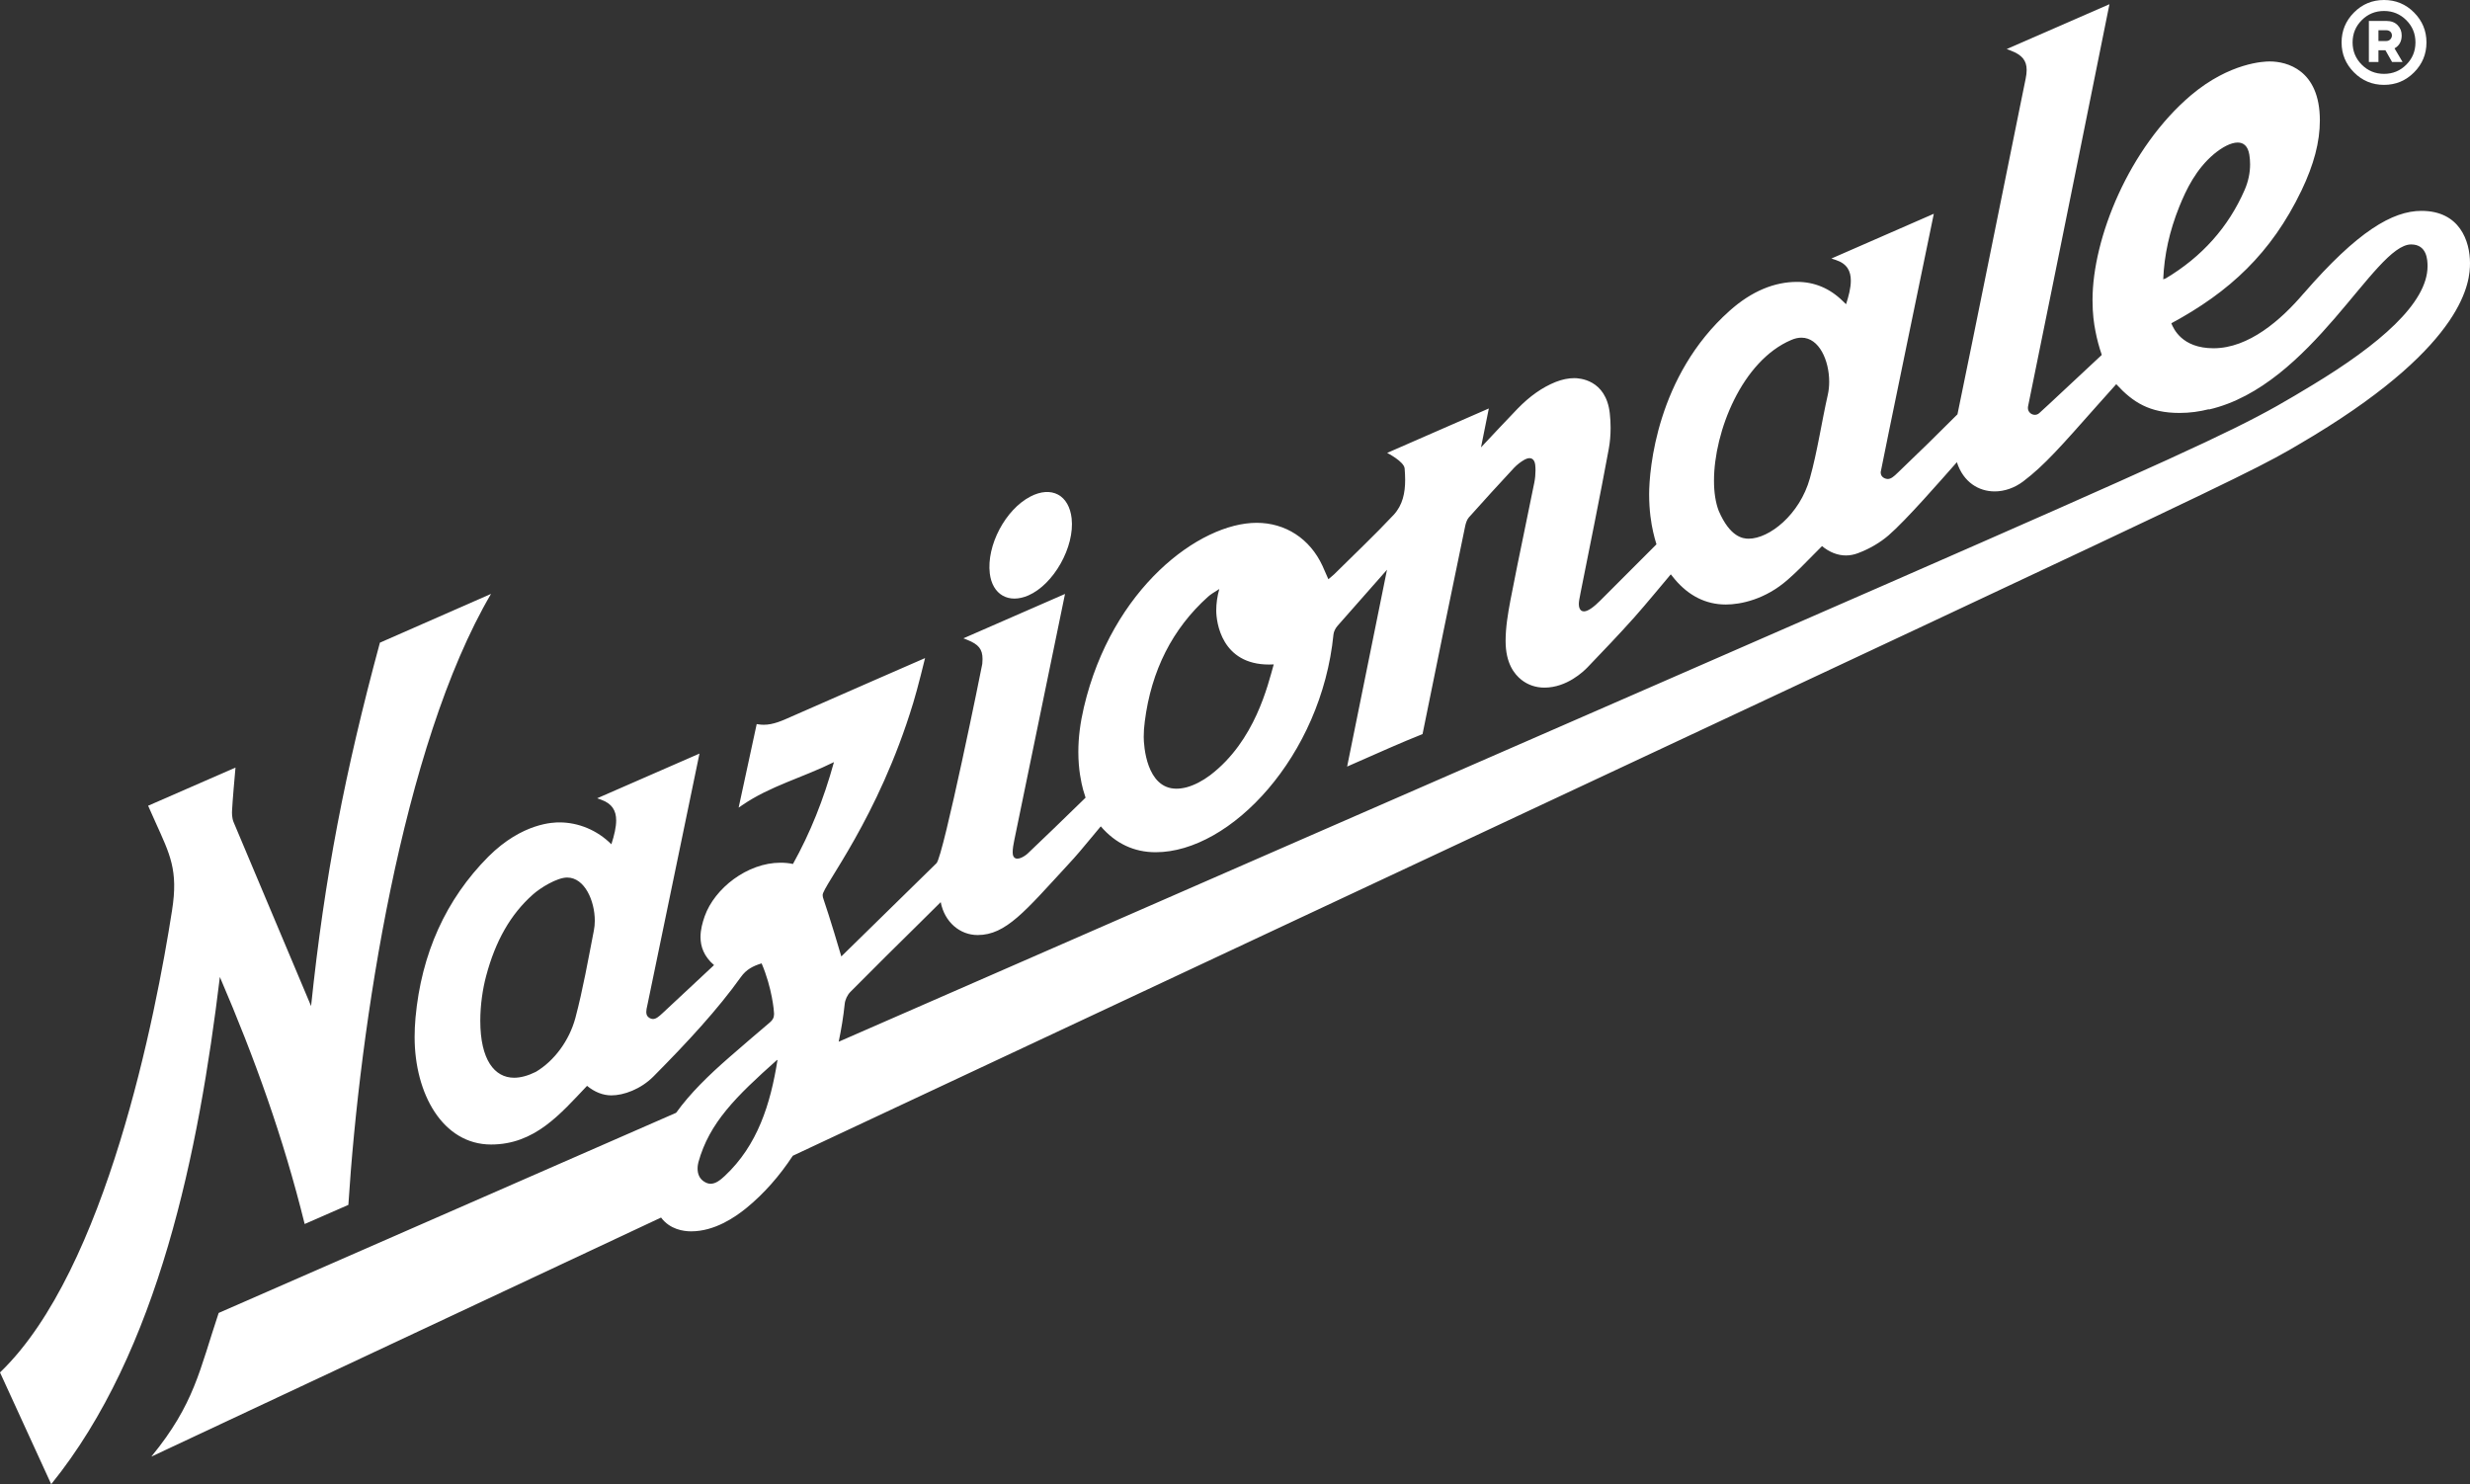 <svg xmlns="http://www.w3.org/2000/svg" xmlns:xlink="http://www.w3.org/1999/xlink" id="Layer_1" x="0px" y="0px" viewBox="0 0 1117.57 671.52" style="enable-background:new 0 0 1117.57 671.52;" xml:space="preserve"><rect x="0" y="0" width="1117.57" height="671.52" fill="#333333" stroke="none"/><style type="text/css">	.st0{fill:#FFFFFF;}</style><path class="st0" d="M453.65,269.48c1.58,0.9,3.39,1.35,5.33,1.35c1.99,0,4.13-0.48,6.32-1.43c11.49-5.03,21-21.96,19.57-34.84 c-0.57-5.13-2.76-8.96-6.17-10.78c-3.42-1.83-7.86-1.53-12.48,0.88c-11.32,5.87-19.91,22.14-18.38,34.8 C448.39,264.1,450.46,267.66,453.65,269.48"></path><path class="st0" d="M1117.57,119.06c0-9.97-4.64-23.65-21.96-23.65c-13.1,0-28.95,9.27-53.26,37.32h-0.03 c-10.27,12.08-24.87,24.84-40.78,24.84c-14.43,0-18.12-8.99-19.09-11.23c0.03-0.03,0.03-0.09,0.03-0.09 c13.07-7.06,24.36-14.95,34.09-24.64c9.73-9.67,17.92-21.18,24.76-35.42c5.61-11.74,8.31-21.95,8.31-31.7 c0-23-15.09-26.68-22.63-26.68h-0.23c-2.13,0-17.81,0.4-35.45,15.28c-28.05,23.79-44.55,64.71-44.55,92.65 c0,6.35,0.65,10.66,1.3,13.98c0.71,3.74,1.67,7.34,2.89,10.86c-27.43,25.6-27.19,25.41-28.24,26.29c-0.62,0.57-1.33,0.82-2.04,0.82 c-1.62,0-3.15-1.3-3.15-3.12c0-0.2,0-0.42,0.06-0.65c12.56-61.48,36.84-182.01,36.84-182.01l-46.48,20.28l1.84,0.71 c5.02,1.93,7.18,4.4,7.18,8.79c0,1.19-0.17,2.55-0.48,4.05l-2.33,11.43c-8.22,40.41-20.16,99.91-28.5,140.29 c-8.68,8.71-17.61,17.44-26.49,25.92l-0.57,0.54c-1.65,1.62-3.01,2.81-4.51,2.81c-0.4,0-3.18-0.34-3.18-3.06 c0-0.65,24.05-116.95,24.05-116.95l-46.34,20.25l1.98,0.65c5.16,1.7,6.81,5.05,6.81,9.36c0,3.32-0.99,7.09-2.16,10.66 c0-0.03-0.94-0.91-1.45-1.39c-5.9-5.81-12.85-8.71-20.73-8.71c-10.15,0-20.53,4.14-30.54,13.1c-32.93,29.35-36.38,71.86-36.38,82.98 c0,7.52,0.96,13.33,1.82,17.07c0.42,1.9,0.93,3.77,1.5,5.59L724,271.77c-2.64,2.64-5.42,4.85-7.32,4.85c-2.1,0-2.33-2.35-2.33-3.4 c0-1.08,0.4-3.03,0.6-4l0.14-0.79c4.22-21.24,8.79-43.45,12.79-65.23c0.57-3.06,0.85-6.27,0.85-9.56c0-2.21-0.11-4.42-0.37-6.64 c-1.73-15.37-13.9-15.91-16.08-15.91c-2.69,0-5.53,0.6-8.42,1.73c-6.04,2.44-11.66,6.38-17.21,12.08 c-5.47,5.67-10.98,11.6-16.56,17.52l3.54-17.61l-46,20.11c0,0,7.69,3.91,7.91,7.06c0.14,1.73,0.23,3.46,0.23,5.19 c0,5.76-1.08,11.34-5.22,15.8c-8.59,9.16-17.98,18.01-26.83,26.8c-0.79,0.74-1.62,1.39-2.69,2.3c-0.96-2.13-1.76-4.06-2.67-6.07 c-5.7-12.31-16.79-19.45-29.78-19.45c-25.84,0-65.51,29.61-78.16,83.43c-1.67,7.09-2.52,13.78-2.52,20.19 c0,8.05,1.31,13.9,2.16,17.13c0.34,1.22,0.71,2.44,1.11,3.6c-0.48,0.48-0.96,0.94-1.45,1.42c-8.68,8.51-17.33,16.79-24.67,23.79 c-0.79,0.76-1.9,1.5-3.03,1.99c-0.51,0.2-1.13,0.4-1.7,0.4c-1.79,0-2.13-1.64-2.13-2.84c0-1.82,0.34-3.54,0.71-5.42l22.97-111.51 l-45.97,20.08l1.79,0.71c5.08,2.04,6.86,4.17,6.86,8.68c0,0.65-0.03,1.39-0.11,2.16c-0.14,1.19-17.64,87.12-20.7,90.18l-43.08,42.2 c-0.34-1.28-5.39-18.18-8-25.72c-0.31-0.79-0.45-1.45-0.45-2.07c0-4.03,25.1-34.57,40.98-86.92c1.87-5.96,5.36-20.28,5.36-20.28 s-42.26,18.43-60.38,26.43c-4.25,1.9-8.28,3.74-12.65,3.74c-0.79,0-1.59-0.08-2.41-0.2l-0.74-0.11l-8.17,37.8l1.67-1.14 c12.53-8.62,27.28-12.42,41.46-19.45c-4.71,17.04-10.78,32.13-18.55,46.08c-1.87-0.4-3.74-0.57-5.62-0.57 c-15.09,0-29.86,11.66-34.31,24.19c-1.02,2.89-1.9,6.12-1.9,9.41c0,4.31,1.5,8.76,6.12,12.73l-23.34,21.78 c-1.59,1.47-2.89,2.61-4.31,2.61c-0.51,0-1.05-0.17-1.62-0.51c-1.02-0.62-1.39-1.5-1.39-2.67c0-0.88,0.2-1.9,0.48-3.06l0.17-0.79 c9.13-44.13,23.42-113.07,23.42-113.07l-46.28,20.22l1.87,0.68c4.85,1.76,6.72,4.88,6.72,9.36c0,2.98-0.82,6.58-2.18,10.8 l-0.06-0.08c-6.29-6.27-14.77-9.84-23.45-9.84c-2.41,0-16.68,0.06-32.16,15.51c-19.2,19.31-30.29,43.84-32.95,72.88 c-0.26,3.01-0.4,5.9-0.4,8.71c0,25.69,12.73,48.64,34.6,48.64c19.79,0,31.36-13.84,43.42-26.54c3.46,2.84,7.23,4.31,11.03,4.31 c5.53,0,13.27-2.78,19-8.54c15.51-15.63,29.15-30.4,39.59-45.03c2.44-3.43,5.53-4.99,9.36-6.15c4.76,11.09,5.64,21.72,5.64,22.8 c0,1.67-0.57,2.81-1.9,3.91c-6.15,5.22-12.31,10.49-18.29,15.71c-9.67,8.45-17.7,16.28-24.13,25.18L98.94,594.04 c-8.65,25.86-10.92,41.15-30.46,65L299.1,550.88c4.03,5.42,10.24,6.24,13.61,6.24c10.66,0,19.85-6.41,24.79-10.38 c8.17-6.64,15.23-14.72,21.21-23.82c689.5-323.36,653.37-305.18,688.35-325.97C1115.74,155.19,1117.57,127.21,1117.57,119.06  M268.7,421c-2.52,12.87-4.91,26.54-8.37,39.59c-2.78,10.24-9.5,19.37-17.87,24.36c-3.6,1.79-6.89,2.67-9.84,2.67 c-8.88,0-15.31-8.11-15.31-25.78c0-7.18,1.11-14.55,2.66-20.3c4.2-15.83,11.06-27.85,21.04-36.73c3.4-3.09,11.03-7.77,15.6-7.77 c7.94,0,12.51,10.55,12.51,19.54C269.12,418.1,268.98,419.61,268.7,421 M327.85,532.13c-1.87,1.73-3.97,3.46-6.32,3.46 c-0.77,0-1.53-0.2-2.35-0.62c-2.89-1.47-3.55-4.11-3.55-6.24c0-1.25,0.23-2.33,0.37-2.89c4.96-17.89,16.96-29.69,35.62-46.31 c0,0.06-0.03,0.11-0.03,0.17c0.06-0.06,0.11-0.11,0.2-0.17C348.64,499.49,342.77,518.24,327.85,532.13 M986,93.59 c3.23-8,7.63-17.07,15.71-23.88c3.66-3.04,7.63-5.22,10.75-5.22c2.64,0,4.62,1.56,5.27,5.5c0.23,1.45,0.34,2.89,0.34,4.37 c0,3.88-0.82,7.77-2.47,11.57c-7.32,16.82-19.34,30.29-35.73,40.04c-0.31,0.14-0.62,0.26-1.1,0.4 C979.22,115.29,981.61,104.54,986,93.59 M810.52,153.8c1.65-0.71,3.15-1.02,4.57-1.02c8,0,12.54,10.3,12.54,19.94 c0,2.01-0.2,4-0.62,5.87c-2.84,12.51-4.65,25.38-8.11,37.8c-4.59,16.51-18.41,27.34-27.71,27.34c-2.58,0-8.42-0.68-13.55-12.62 c-1.42-3.72-2.13-8.37-2.13-13.58C775.5,195.32,788.17,163.24,810.52,153.8 M517.97,326.42c2.92-23.06,12.56-42.03,28.61-56.43 c0.62-0.51,1.28-1.08,1.96-1.5c1.02-0.68,2.01-1.3,3.15-1.99c-0.94,3.29-1.39,6.55-1.39,9.7c0,5.42,2.44,24.47,23.88,24.47 c0.71,0,1.42-0.03,2.13-0.06c-2.64,9.24-8.37,34.57-28.73,50.11c-3.38,2.55-7.12,4.51-10.61,5.47c-1.65,0.43-3.21,0.65-4.68,0.65 c-13.61,0-14.8-19.54-14.8-23.42C517.49,331.18,517.63,328.86,517.97,326.42 M1046.33,174.18c-46,27.82-38.81,22.45-666.86,297.15 c1.19-5.67,2.13-11.37,2.72-17.07c0.17-1.87,1.19-4.06,2.52-5.42c10.52-10.64,21.33-21.3,31.79-31.62l9.13-9.05 c1.76,9.07,8.71,14.89,16.7,14.89c12.85,0,21.58-10.89,40.86-31.79c3.66-3.88,7.12-8.08,10.49-12.14c1.45-1.73,2.89-3.49,4.37-5.25 c6.72,7.8,15.06,11.71,24.84,11.71c33.97,0,74.98-43.56,80.45-98.52c0.11-1.22,0.85-2.78,1.84-3.91 c3.18-3.66,22.38-25.38,22.38-25.38l-18.04,89.05c16.22-7.12,23.74-10.55,34.12-14.69c6.32-31.45,12.93-63.35,19.31-94.18 c0.26-1.19,0.74-2.81,1.65-3.86c6.72-7.52,13.58-15.06,20.42-22.4c1.42-1.5,3.12-2.81,4.91-3.8c0.77-0.4,1.47-0.6,2.1-0.6 c0.4,0,0.79,0.09,1.11,0.26c0.79,0.43,1.3,1.36,1.47,2.67c0.09,0.82,0.14,1.7,0.14,2.61c0,1.76-0.17,3.63-0.54,5.5 c-1.45,7.2-2.92,14.41-4.42,21.58c-2.16,10.41-4.37,21.18-6.41,31.79c-1.11,5.9-2.16,12.14-2.16,18.29c0,10.12,3.94,15,7.12,17.55 c2.95,2.35,6.55,3.57,10.44,3.57c10.18,0,17.78-7.4,19.51-9.19c7.01-7.32,14.26-14.86,21.24-22.69 c4.28-4.76,15.11-17.84,16.42-19.37l0.23,0.26c0.54,0.68,1.05,1.33,1.56,1.93c6.44,7.63,14.21,11.46,23.14,11.46 c6.72,0,17.89-2.3,28.02-11.26c3.89-3.37,7.6-7.18,11.17-10.83c1.42-1.42,2.84-2.89,4.31-4.34c3.37,2.78,7.09,4.23,10.83,4.23 c1.79,0,3.57-0.34,5.33-0.99c5.19-1.93,10.04-4.74,13.95-8.11c7.88-6.78,23.76-25.01,30.91-33.1c2.92,9.05,9.87,13.22,17.1,13.22 c4.42,0,8.99-1.56,12.93-4.54c9.61-7.26,17.19-15.99,33.49-34.37c2.86-3.2,5.7-6.41,8.59-9.61c7.52,8.22,15.09,13.02,28.64,13.02 c4.67,0,9.07-0.62,13.27-1.69v0.14c46.69-10.73,74.86-74.69,91.51-74.69c7.19,0,7.43,7.08,7.43,9.83 C1098.39,137.17,1076.39,156,1046.33,174.18"></path><path class="st0" d="M222.16,268.71c-40.41,68.94-59.38,195.87-64.54,276.44l-19.77,8.65c-9.73-39.28-22.43-74.58-38.37-111.76 c-9.53,78.72-27.62,169.36-76.31,229.48L0,620.95l0.37-0.34c47.73-46.25,70.1-161.39,77.48-208.75c2.86-18.18-0.94-25.27-7.54-39.93 c-0.88-1.99-3.29-7.37-3.29-7.37l39.53-17.27c-0.43,4.71-1.33,14.86-1.56,19.54c-0.06,0.91-0.08,3.15,0.65,5.02l35.11,83.35 c6.1-58.36,15.29-105.78,31.14-164.42L222.16,268.71z"></path><path class="st0" d="M1065.08,5.65c3.74-3.77,8.27-5.65,13.59-5.65c5.32,0,9.85,1.89,13.59,5.65c3.74,3.77,5.61,8.28,5.61,13.55 c0,5.27-1.87,9.79-5.61,13.55c-3.74,3.76-8.27,5.65-13.59,5.65c-5.32,0-9.85-1.89-13.59-5.65c-3.74-3.77-5.61-8.28-5.61-13.55 C1059.47,13.93,1061.34,9.42,1065.08,5.65 M1068.6,29.27c2.77,2.77,6.12,4.15,10.07,4.15c3.95,0,7.31-1.38,10.07-4.15 c2.76-2.76,4.15-6.12,4.15-10.08c0-3.95-1.38-7.31-4.15-10.07c-2.77-2.76-6.12-4.15-10.07-4.15c-3.95,0-7.31,1.38-10.07,4.15 c-2.77,2.77-4.15,6.12-4.15,10.07C1064.45,23.15,1065.83,26.51,1068.6,29.27 M1082.31,28.05l-3-5.3h-3.16v5.3h-4.34V9.48h7.98 c2.11,0,3.78,0.63,5.02,1.89c1.24,1.26,1.85,2.82,1.85,4.66c0,2.69-1.08,4.64-3.24,5.85l3.64,6.16H1082.31z M1076.15,13.67v4.9h3.4 c0.84,0,1.5-0.26,1.98-0.79c0.47-0.52,0.71-1.1,0.71-1.74c0-0.69-0.24-1.25-0.71-1.7c-0.48-0.45-1.13-0.67-1.98-0.67H1076.15z"></path></svg>